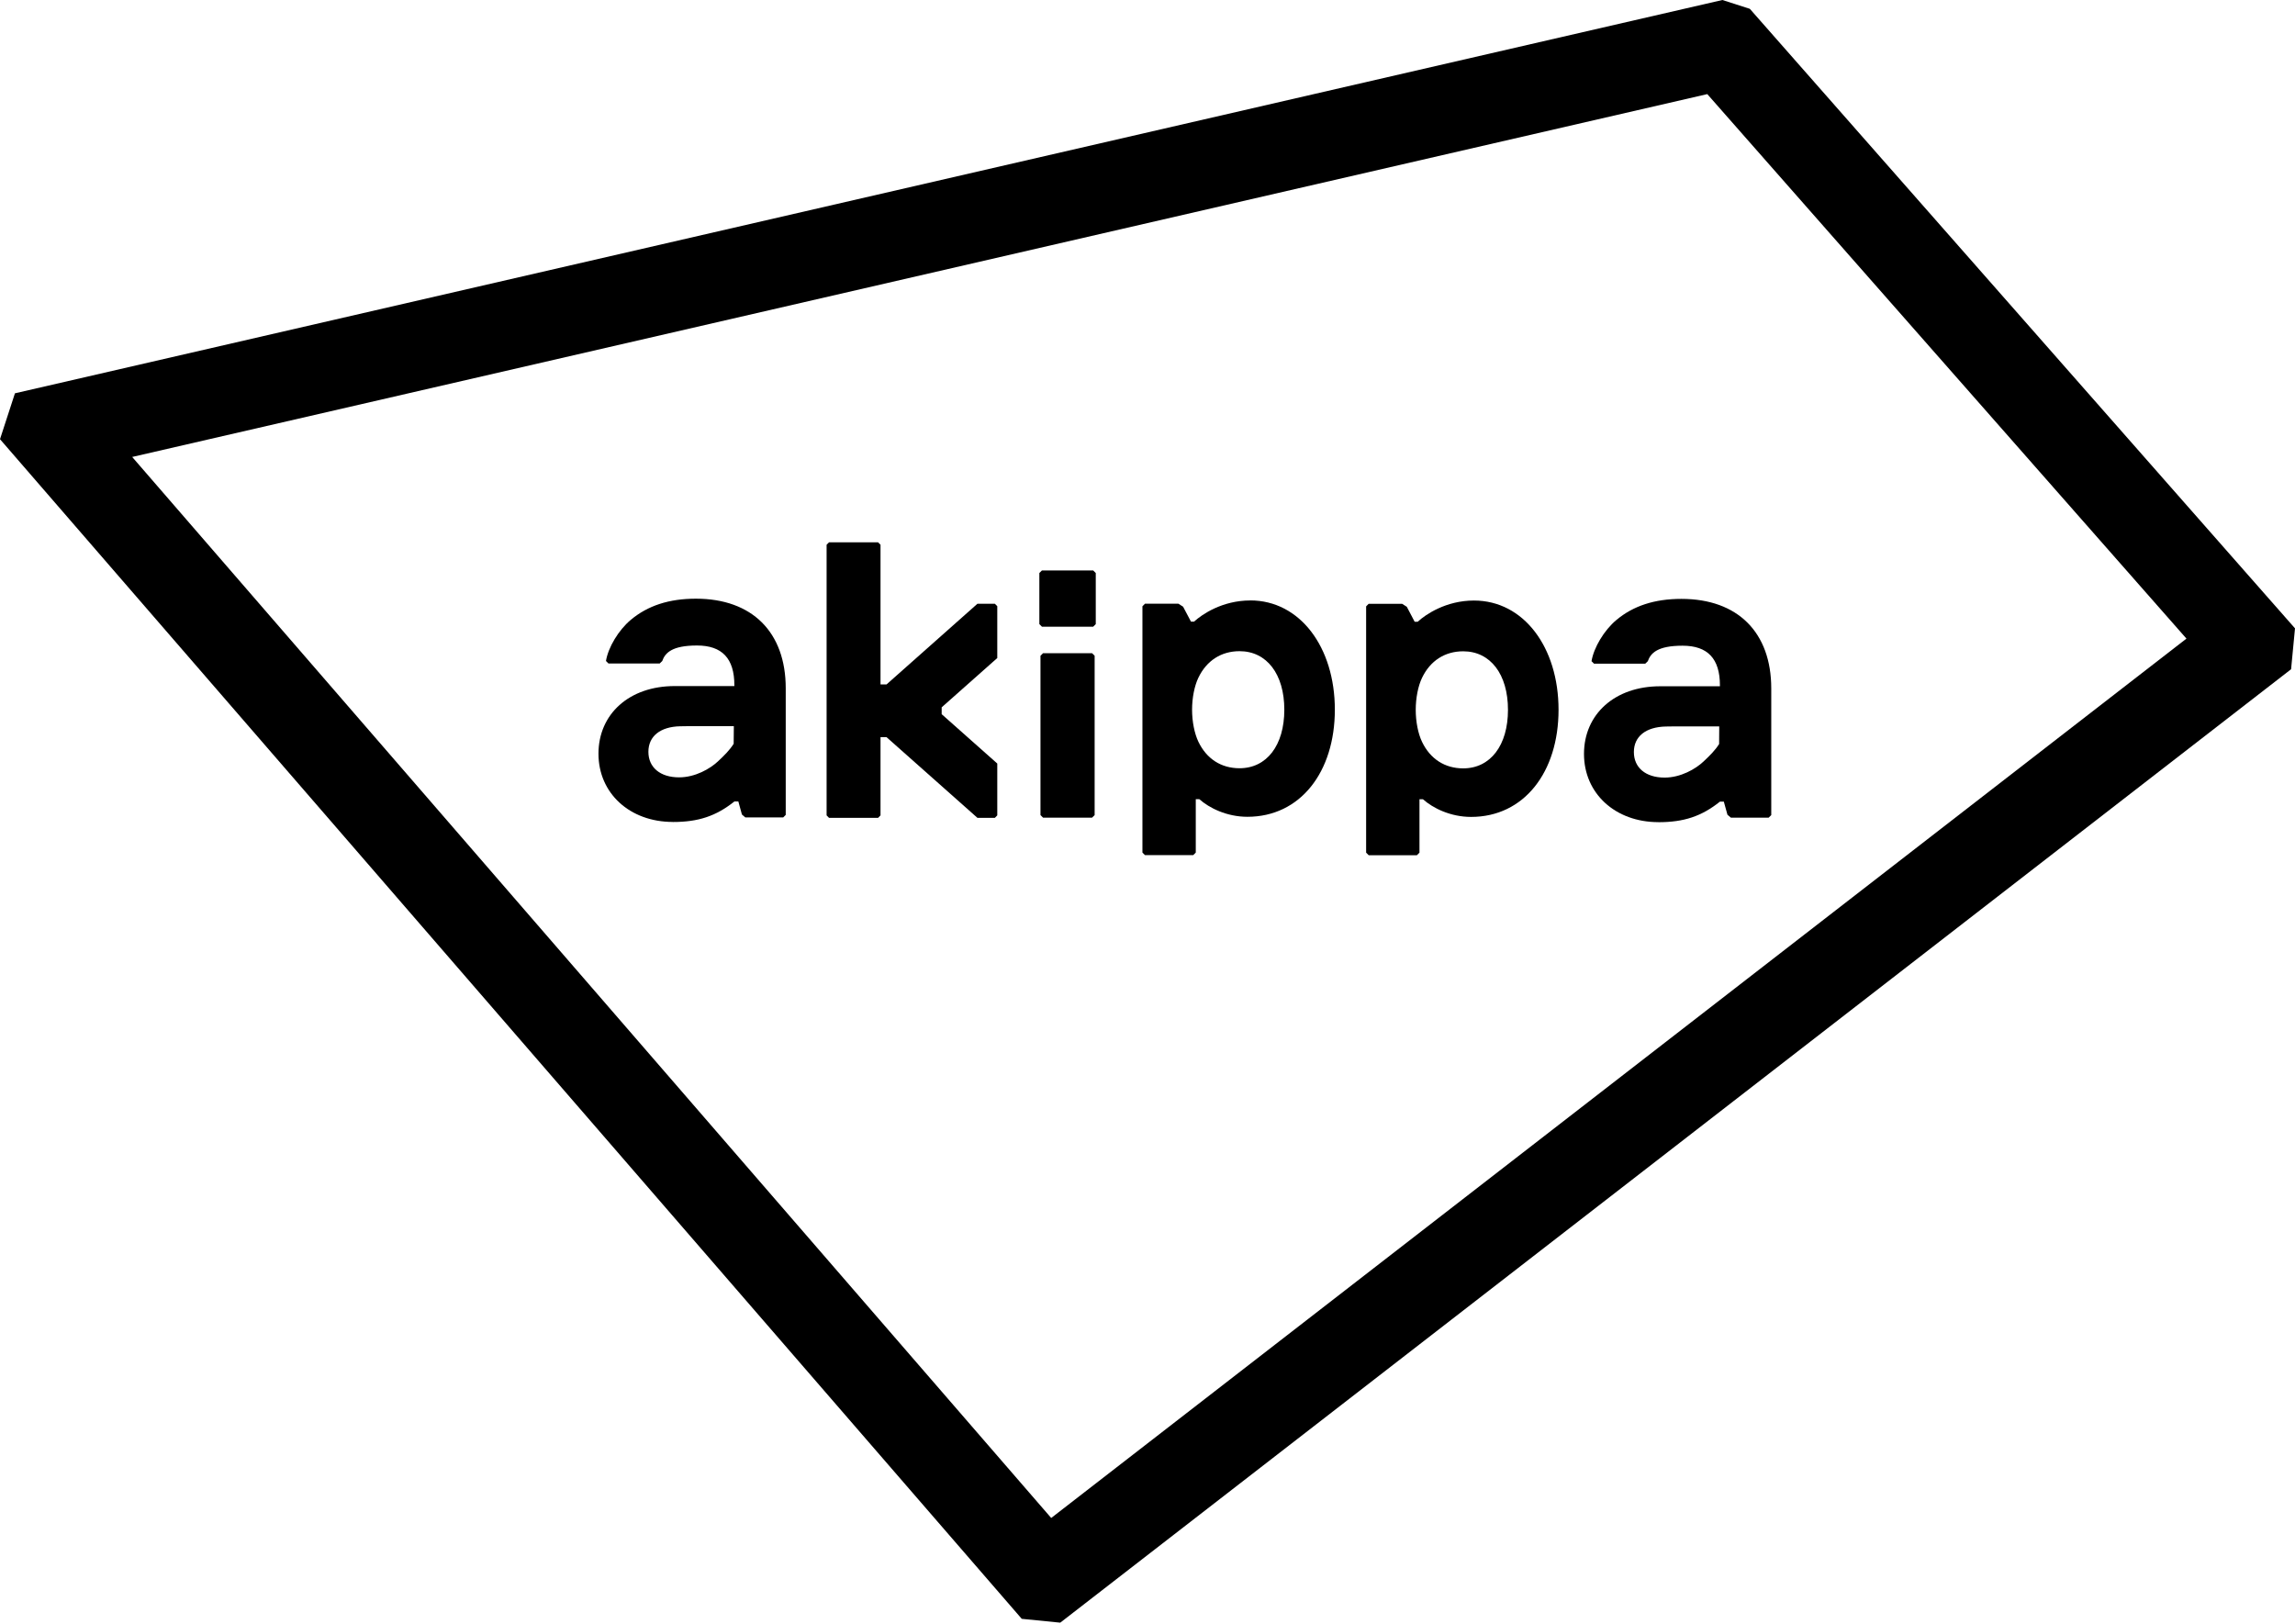 <svg width="400" height="283" viewBox="0 0 400 283" fill="none" xmlns="http://www.w3.org/2000/svg">
<path d="M304.982 1.538C303.263 0.983 301.916 0.548 300.197 0L2.604 68.548C1.46 72.066 1.144 73.028 0 76.545L178.084 282.14C180.674 282.393 182.204 282.547 184.793 282.807L399.319 116.636C399.586 113.814 399.726 112.332 400 109.51L304.982 1.538ZM183.214 264.559L23.039 79.641L297.565 16.401L381.081 111.3L183.221 264.559H183.214Z" fill="black"/>
<path d="M181.6 109.222L181.151 108.773V99.87L181.6 99.42H190.533L190.983 99.87V108.773L190.533 109.222H181.6Z" fill="black"/>
<path d="M181.796 142.502L181.347 142.06V114.291L181.796 113.842H190.337L190.786 114.291V142.06L190.337 142.502H181.796Z" fill="black"/>
<path d="M144.07 142.053V94.941L144.491 94.52H153.045L153.467 94.941V119.29H154.512L170.358 105.227H173.396L173.817 105.648V114.685L164.126 123.279V124.472L173.817 133.073V142.109L173.396 142.538H170.358L154.512 128.474H153.467V142.109L153.045 142.538H144.491L144.07 142.109V142.053Z" fill="black"/>
<path d="M117.277 143.254C109.761 143.254 104.309 138.255 104.309 131.36C104.309 124.465 109.649 119.571 117.6 119.571H124.323C125.417 119.564 127.993 119.571 127.993 119.571V119.417C127.993 114.762 125.859 112.501 121.48 112.501C117.102 112.501 115.923 113.8 115.424 115.204L114.975 115.639H106.056L105.614 115.204C106.007 112.81 107.817 109.812 109.937 108.035C112.898 105.55 116.617 104.342 121.291 104.342C131.094 104.342 136.947 110.177 136.947 119.957V142.025L136.505 142.467H129.909L129.312 141.962L128.687 139.68H128.007C124.8 142.236 121.719 143.261 117.284 143.261M119.579 126.571C119.109 126.571 119.01 126.571 118.575 126.578C115.08 126.649 113.01 128.313 113.01 131.03C113.01 133.747 115.059 135.481 118.365 135.481C121.179 135.481 123.768 133.979 125.137 132.694C126.28 131.62 127.144 130.77 127.873 129.633L127.902 126.564H119.586L119.579 126.571Z" fill="black"/>
<path d="M289.046 143.289C281.53 143.289 276.077 138.29 276.077 131.395C276.077 124.5 281.418 119.606 289.369 119.606H296.091C297.186 119.599 298.33 119.599 299.607 119.606H299.769V119.452C299.769 114.797 297.635 112.536 293.256 112.536C288.877 112.536 287.698 113.835 287.2 115.239L286.751 115.674H277.832L277.39 115.239C277.783 112.845 279.593 109.847 281.705 108.07C284.667 105.585 288.386 104.377 293.06 104.377C302.863 104.377 308.716 110.212 308.716 119.992V142.06L308.267 142.502H301.677L301.081 141.997L300.449 139.715H299.769C296.569 142.271 293.488 143.296 289.046 143.296M291.34 126.613C290.877 126.613 290.772 126.613 290.372 126.62C286.842 126.691 284.772 128.355 284.772 131.072C284.772 133.789 286.821 135.523 290.126 135.523C292.933 135.523 295.53 134.021 296.891 132.736C298.035 131.662 298.898 130.812 299.628 129.675L299.649 126.606H291.333L291.34 126.613Z" fill="black"/>
<path d="M217.909 104.651C213.06 104.651 209.495 107.066 208.112 108.344H207.579L206.204 105.739L205.39 105.22H199.558L199.116 105.669V148.59L199.565 149.039H207.965L208.414 148.59V139.28H209.025C210.758 140.824 213.825 142.355 217.411 142.355C226.625 142.355 232.653 134.568 232.653 123.679C232.653 112.789 226.569 104.644 217.916 104.644M216.042 133.894C212.835 133.894 210.288 132.251 208.863 129.26C208.183 127.828 207.769 125.743 207.769 123.693C207.769 121.642 208.176 119.564 208.863 118.125C210.295 115.141 212.842 113.491 216.042 113.491C220.786 113.491 223.846 117.493 223.846 123.693C223.846 129.892 220.786 133.894 216.042 133.894Z" fill="black"/>
<path d="M256.891 104.665C252.042 104.665 248.484 107.081 247.095 108.358H246.561L245.193 105.754L244.379 105.234H238.547L238.105 105.683V148.604L238.554 149.053H246.954L247.403 148.604V139.301H248.014C249.747 140.846 252.814 142.376 256.4 142.376C265.614 142.376 271.642 134.59 271.642 123.7C271.642 112.81 265.558 104.665 256.905 104.665M255.024 133.916C251.824 133.916 249.27 132.273 247.845 129.282C247.158 127.849 246.751 125.764 246.751 123.714C246.751 121.664 247.158 119.578 247.845 118.146C249.27 115.162 251.824 113.512 255.024 113.512C259.768 113.512 262.828 117.514 262.828 123.714C262.828 129.914 259.761 133.916 255.024 133.916Z" fill="black"/>
</svg>

